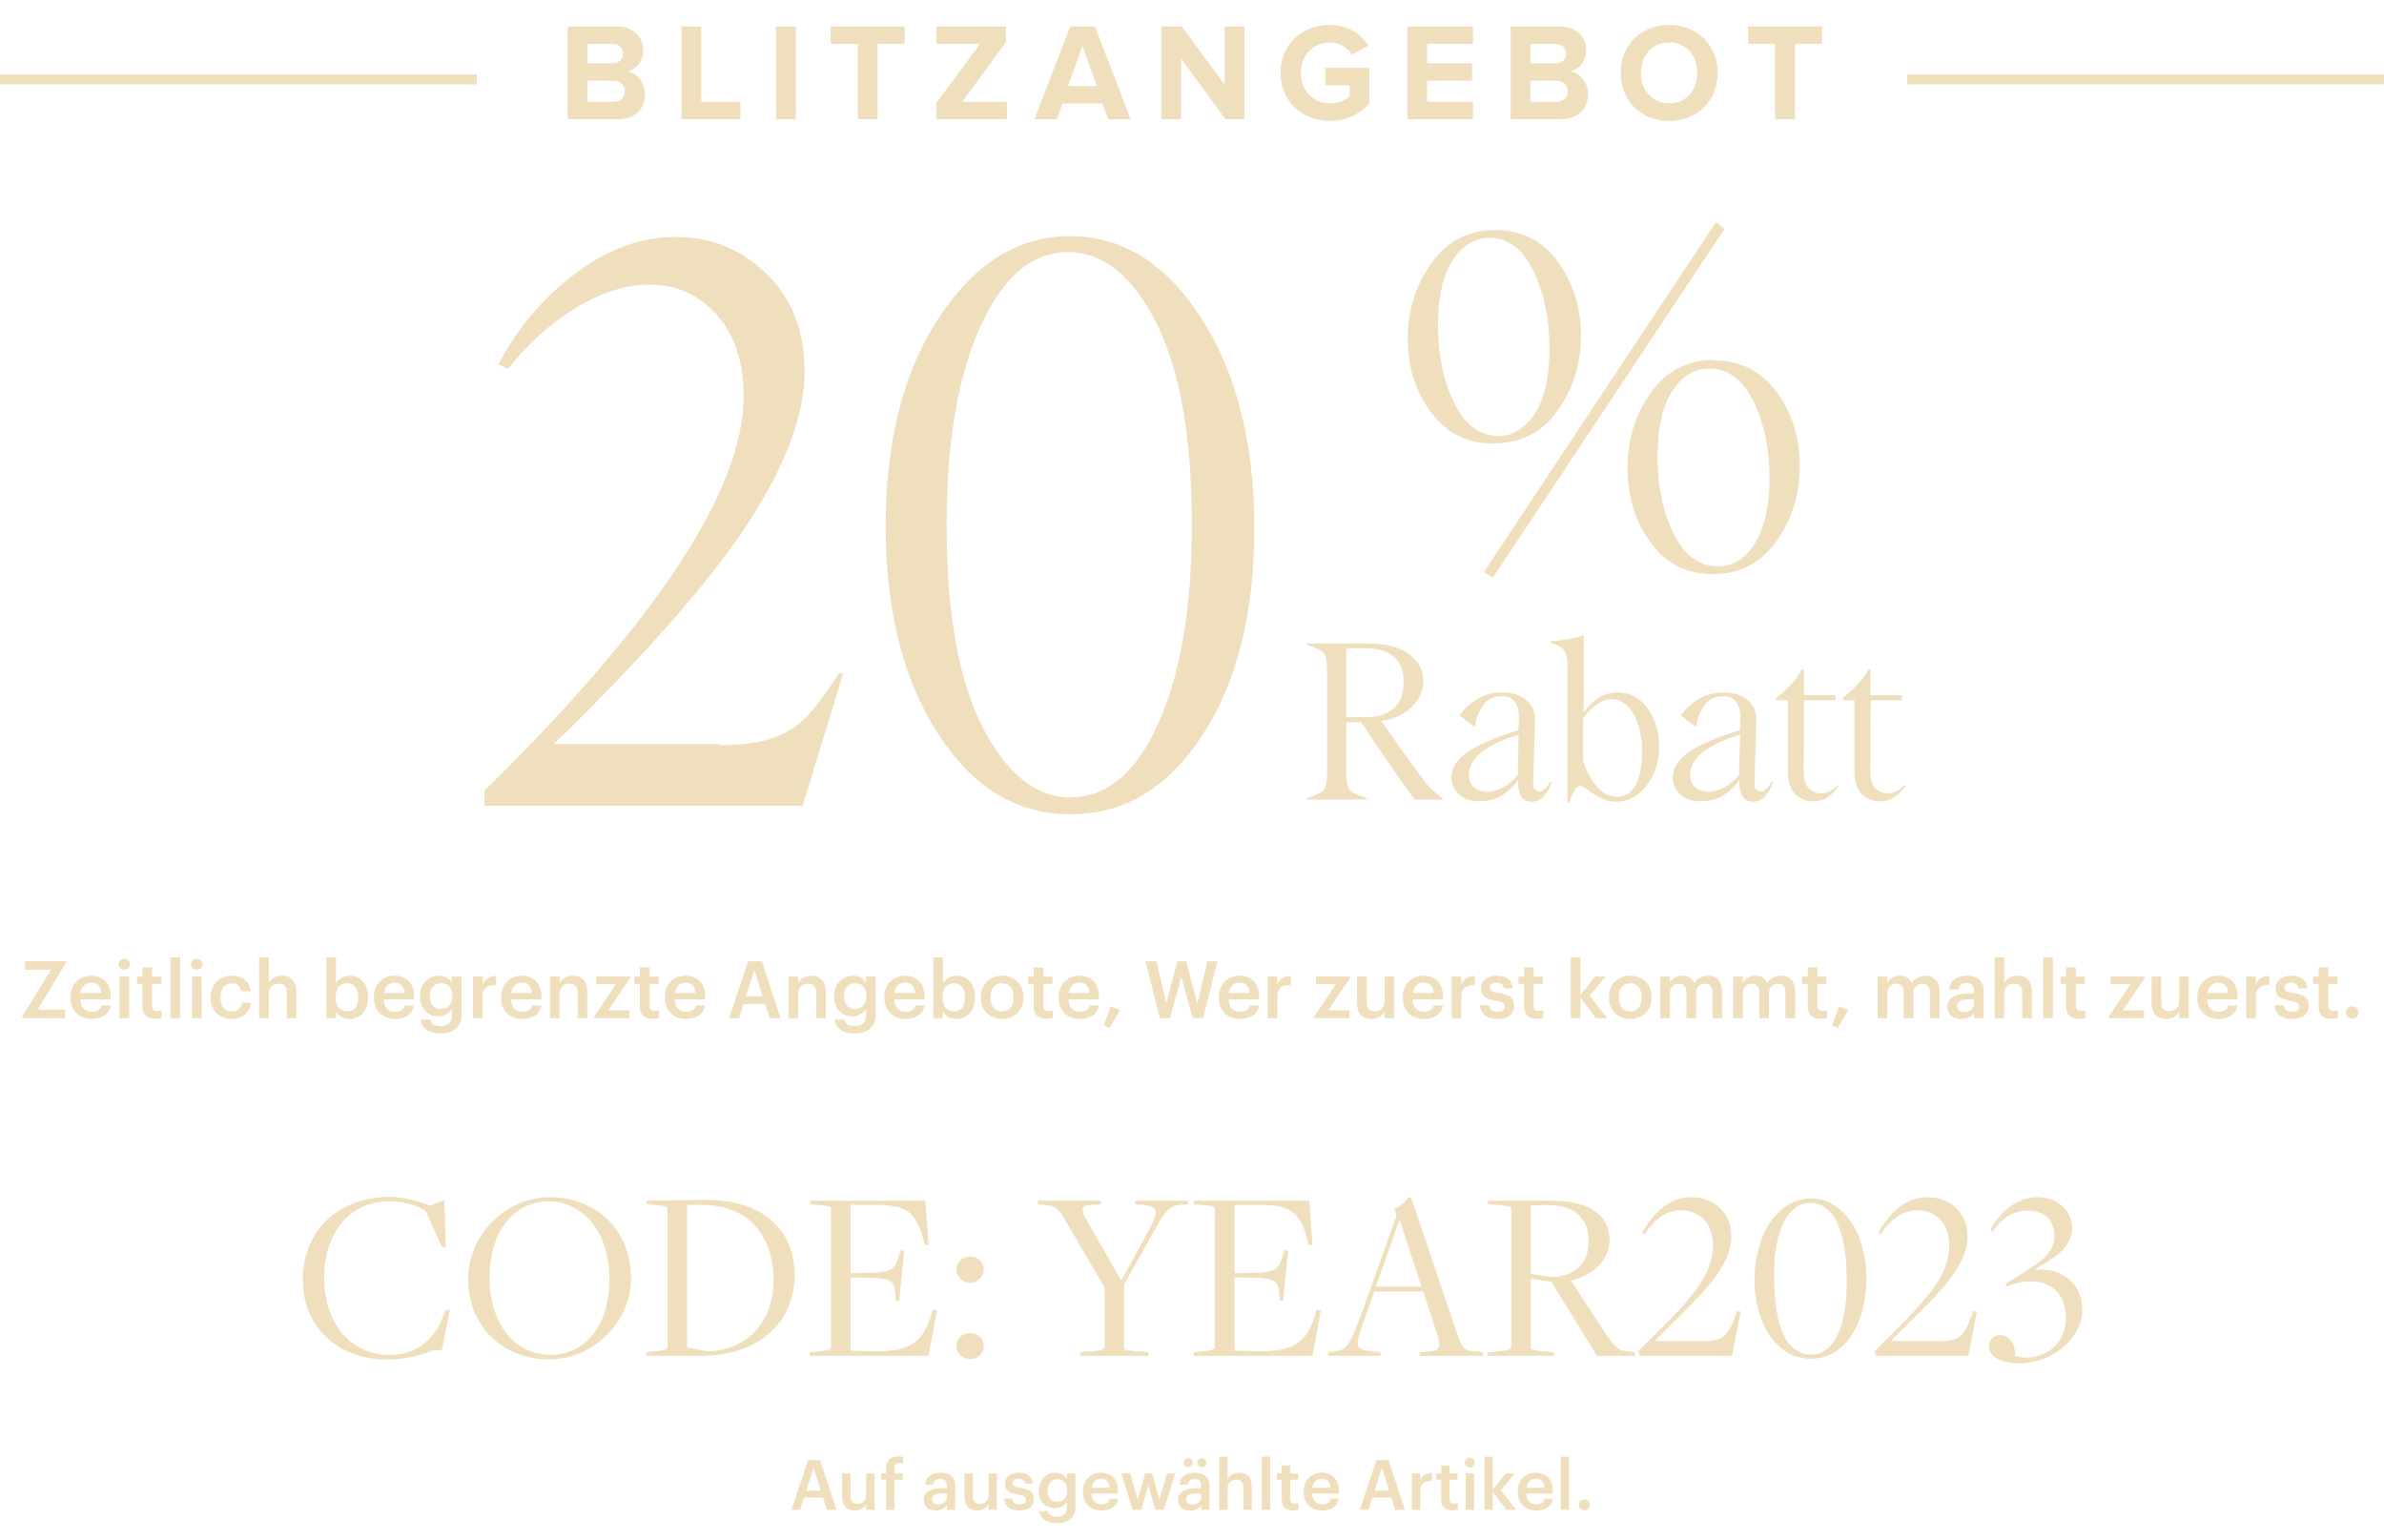<svg width="480" height="310" viewBox="0 0 480 310" fill="none" xmlns="http://www.w3.org/2000/svg">
<rect y="15" width="96" height="2" fill="#EFDFBD"/>
<path d="M114.3 24V5.324H124.128C125.024 5.324 125.808 5.455 126.48 5.716C127.152 5.977 127.712 6.332 128.16 6.78C128.608 7.209 128.944 7.713 129.168 8.292C129.392 8.871 129.504 9.468 129.504 10.084C129.504 10.663 129.42 11.195 129.252 11.68C129.084 12.165 128.85 12.595 128.552 12.968C128.253 13.323 127.908 13.621 127.516 13.864C127.142 14.107 126.732 14.275 126.284 14.368C126.788 14.443 127.254 14.62 127.684 14.9C128.132 15.161 128.514 15.497 128.832 15.908C129.149 16.3 129.401 16.757 129.588 17.28C129.774 17.803 129.868 18.353 129.868 18.932C129.868 19.641 129.746 20.304 129.504 20.92C129.28 21.536 128.944 22.077 128.496 22.544C128.048 22.992 127.478 23.347 126.788 23.608C126.116 23.869 125.332 24 124.436 24H114.3ZM123.26 12.744C123.932 12.744 124.464 12.567 124.856 12.212C125.248 11.857 125.444 11.381 125.444 10.784C125.444 10.205 125.248 9.739 124.856 9.384C124.464 9.011 123.932 8.824 123.26 8.824H118.276V12.744H123.26ZM123.428 20.5C124.174 20.5 124.753 20.313 125.164 19.94C125.593 19.567 125.808 19.044 125.808 18.372C125.808 17.775 125.602 17.271 125.192 16.86C124.8 16.449 124.212 16.244 123.428 16.244H118.276V20.5H123.428ZM137.178 24V5.324H141.182V20.5H149.078V24H137.178ZM156.236 24V5.324H160.212V24H156.236ZM172.712 24V8.824H167.252V5.324H182.148V8.824H176.716V24H172.712ZM188.505 24V20.78L197.325 8.824H188.505V5.324H202.533V8.516L193.713 20.5H202.729V24H188.505ZM223.135 24L221.959 20.836H213.951L212.775 24H208.267L215.463 5.324H220.447L227.643 24H223.135ZM217.955 9.3L215.043 17.336H220.867L217.955 9.3ZM246.728 24L237.824 11.82V24H233.848V5.324H237.936L246.588 17.056V5.324H250.564V24H246.728ZM267.798 24.336C266.417 24.336 265.12 24.112 263.906 23.664C262.712 23.197 261.657 22.544 260.742 21.704C259.846 20.864 259.137 19.856 258.614 18.68C258.092 17.485 257.83 16.151 257.83 14.676C257.83 13.201 258.092 11.867 258.614 10.672C259.137 9.477 259.846 8.46 260.742 7.62C261.657 6.78 262.712 6.136 263.906 5.688C265.12 5.24 266.417 5.016 267.798 5.016C268.769 5.016 269.646 5.128 270.43 5.352C271.233 5.576 271.942 5.884 272.558 6.276C273.193 6.649 273.753 7.088 274.238 7.592C274.724 8.096 275.144 8.628 275.498 9.188L272.222 10.98C271.793 10.327 271.186 9.757 270.402 9.272C269.637 8.787 268.769 8.544 267.798 8.544C266.94 8.544 266.146 8.703 265.418 9.02C264.709 9.319 264.093 9.748 263.57 10.308C263.048 10.849 262.637 11.493 262.338 12.24C262.058 12.987 261.918 13.799 261.918 14.676C261.918 15.553 262.058 16.375 262.338 17.14C262.637 17.887 263.048 18.531 263.57 19.072C264.093 19.613 264.709 20.043 265.418 20.36C266.146 20.659 266.94 20.808 267.798 20.808C268.638 20.808 269.413 20.659 270.122 20.36C270.832 20.061 271.373 19.735 271.746 19.38V17.14H266.818V13.668H275.722V20.836C274.77 21.9 273.632 22.749 272.306 23.384C271 24.019 269.497 24.336 267.798 24.336ZM283.359 24V5.324H296.575V8.824H287.335V12.744H296.379V16.244H287.335V20.5H296.575V24H283.359ZM304.163 24V5.324H313.991C314.887 5.324 315.671 5.455 316.343 5.716C317.015 5.977 317.575 6.332 318.023 6.78C318.471 7.209 318.807 7.713 319.031 8.292C319.255 8.871 319.367 9.468 319.367 10.084C319.367 10.663 319.283 11.195 319.115 11.68C318.947 12.165 318.713 12.595 318.415 12.968C318.116 13.323 317.771 13.621 317.379 13.864C317.005 14.107 316.595 14.275 316.147 14.368C316.651 14.443 317.117 14.62 317.547 14.9C317.995 15.161 318.377 15.497 318.695 15.908C319.012 16.3 319.264 16.757 319.451 17.28C319.637 17.803 319.731 18.353 319.731 18.932C319.731 19.641 319.609 20.304 319.367 20.92C319.143 21.536 318.807 22.077 318.359 22.544C317.911 22.992 317.341 23.347 316.651 23.608C315.979 23.869 315.195 24 314.299 24H304.163ZM313.123 12.744C313.795 12.744 314.327 12.567 314.719 12.212C315.111 11.857 315.307 11.381 315.307 10.784C315.307 10.205 315.111 9.739 314.719 9.384C314.327 9.011 313.795 8.824 313.123 8.824H308.139V12.744H313.123ZM313.291 20.5C314.037 20.5 314.616 20.313 315.027 19.94C315.456 19.567 315.671 19.044 315.671 18.372C315.671 17.775 315.465 17.271 315.055 16.86C314.663 16.449 314.075 16.244 313.291 16.244H308.139V20.5H313.291ZM336.085 24.336C334.667 24.336 333.36 24.103 332.165 23.636C330.971 23.151 329.935 22.479 329.057 21.62C328.199 20.761 327.527 19.744 327.041 18.568C326.556 17.373 326.313 16.076 326.313 14.676C326.313 13.276 326.556 11.988 327.041 10.812C327.527 9.617 328.199 8.591 329.057 7.732C329.935 6.873 330.971 6.211 332.165 5.744C333.36 5.259 334.667 5.016 336.085 5.016C337.485 5.016 338.783 5.259 339.977 5.744C341.172 6.211 342.199 6.873 343.057 7.732C343.935 8.591 344.616 9.617 345.101 10.812C345.587 11.988 345.829 13.276 345.829 14.676C345.829 16.076 345.587 17.373 345.101 18.568C344.616 19.744 343.935 20.761 343.057 21.62C342.199 22.479 341.172 23.151 339.977 23.636C338.783 24.103 337.485 24.336 336.085 24.336ZM336.085 20.808C336.944 20.808 337.719 20.649 338.409 20.332C339.119 20.015 339.716 19.585 340.201 19.044C340.687 18.503 341.06 17.859 341.321 17.112C341.601 16.365 341.741 15.553 341.741 14.676C341.741 13.799 341.601 12.987 341.321 12.24C341.06 11.493 340.687 10.849 340.201 10.308C339.716 9.748 339.119 9.319 338.409 9.02C337.719 8.703 336.944 8.544 336.085 8.544C335.208 8.544 334.415 8.703 333.705 9.02C333.015 9.319 332.427 9.748 331.941 10.308C331.456 10.849 331.073 11.493 330.793 12.24C330.532 12.987 330.401 13.799 330.401 14.676C330.401 15.553 330.532 16.365 330.793 17.112C331.073 17.859 331.456 18.503 331.941 19.044C332.427 19.585 333.015 20.015 333.705 20.332C334.415 20.649 335.208 20.808 336.085 20.808ZM357.411 24V8.824H351.951V5.324H366.847V8.824H361.415V24H357.411Z" fill="#EFDFBD"/>
<rect x="384" y="15" width="96" height="2" fill="#EFDFBD"/>
<path d="M144.969 149.812L144.734 150.047C149.214 150.047 152.807 149.578 155.516 148.641C158.224 147.703 160.49 146.297 162.312 144.422C164.031 142.651 166.245 139.682 168.953 135.516L169.734 135.672L161.609 162.234H97.547V159.188C132.339 125.021 149.734 98.537 149.734 79.734C149.734 72.912 147.938 67.469 144.344 63.406C140.75 59.344 136.219 57.312 130.75 57.312C126.062 57.312 121.167 58.849 116.062 61.922C110.958 64.995 106.375 69.109 102.312 74.266L100.359 73.406C104.057 66.219 109.161 60.151 115.672 55.203C122.234 50.203 129.031 47.703 136.062 47.703C143.146 47.703 149.24 50.177 154.344 55.125C159.448 60.073 162 66.635 162 74.812C162 83.458 158.25 93.562 150.75 105.125C143.146 116.844 130.073 131.74 111.531 149.812H144.969ZM215.594 163.953H215.516C204.682 163.953 195.776 158.51 188.797 147.625C181.818 136.74 178.328 122.859 178.328 105.984C178.328 88.745 181.922 74.708 189.109 63.875C196.297 52.99 205.073 47.547 215.438 47.547C225.958 47.547 234.76 53.042 241.844 64.031C248.979 75.073 252.547 89.213 252.547 106.453C252.547 123.432 249.083 137.26 242.156 147.938C235.229 158.615 226.375 163.953 215.594 163.953ZM215.672 160.594V160.516C222.911 160.516 228.771 155.542 233.25 145.594C237.729 135.594 239.969 122.312 239.969 105.75C239.969 88.042 237.573 74.448 232.781 64.969C227.99 55.49 222.078 50.75 215.047 50.75C207.807 50.75 201.922 55.75 197.391 65.75C192.859 75.75 190.594 89.057 190.594 105.672C190.594 123.432 193.016 137.026 197.859 146.453C202.703 155.88 208.641 160.594 215.672 160.594Z" fill="#EFDFBD"/>
<path d="M300.594 116.266L298.766 115.188L345.5 44.734L347.234 46.094L300.594 116.266ZM300.781 89.266L300.688 89.312C295.375 89.312 291.172 87.203 288.078 82.984C284.984 78.766 283.438 73.844 283.438 68.219C283.438 62.562 285.016 57.5 288.172 53.031C291.328 48.562 295.625 46.328 301.062 46.328C306.375 46.328 310.578 48.453 313.672 52.703C316.766 56.984 318.312 61.922 318.312 67.516C318.312 73.234 316.75 78.281 313.625 82.656C310.5 87.062 306.219 89.266 300.781 89.266ZM301.672 87.766L301.484 87.812C304.547 87.812 307.062 86.297 309.031 83.266C311 80.234 311.984 75.875 311.984 70.188C311.984 64.25 310.906 59.047 308.75 54.578C306.594 50.109 303.656 47.875 299.938 47.875C296.938 47.875 294.453 49.391 292.484 52.422C290.516 55.453 289.531 59.812 289.531 65.5C289.531 71.438 290.609 76.641 292.766 81.109C294.922 85.547 297.891 87.766 301.672 87.766ZM345.031 72.484L344.984 72.578C350.391 72.578 354.641 74.703 357.734 78.953C360.828 83.203 362.375 88.141 362.375 93.766C362.375 99.453 360.812 104.516 357.688 108.953C354.562 113.391 350.281 115.609 344.844 115.609C339.594 115.609 335.422 113.484 332.328 109.234C329.234 104.984 327.688 100 327.688 94.281C327.688 88.531 329.25 83.469 332.375 79.094C335.5 74.688 339.719 72.484 345.031 72.484ZM344.141 74.219C341.141 74.219 338.656 75.734 336.688 78.766C334.719 81.797 333.734 86.156 333.734 91.844C333.734 97.906 334.812 103.109 336.969 107.453C339.125 111.828 342.094 114.016 345.875 114.016C349.062 114.016 351.594 112.406 353.469 109.188C355.344 105.938 356.281 101.672 356.281 96.391C356.281 90.422 355.203 85.234 353.047 80.828C350.891 76.422 347.922 74.219 344.141 74.219Z" fill="#EFDFBD"/>
<path d="M286.971 157.477L286.928 157.455C287.844 158.644 289.033 159.74 290.494 160.742V161H284.822C281.342 156.216 277.747 151.01 274.037 145.381L271.051 145.424V155.371C271.051 157.276 271.28 158.501 271.738 159.045C272.182 159.575 273.335 160.133 275.197 160.721V160.979H263.102V160.721C264.978 160.133 266.131 159.575 266.561 159.045C266.99 158.515 267.205 157.29 267.205 155.371V135.176C267.205 133.257 266.99 132.032 266.561 131.502C266.131 130.972 264.978 130.413 263.102 129.826V129.568H275.369C278.979 129.568 281.75 130.277 283.684 131.695C285.617 133.113 286.584 134.911 286.584 137.088C286.584 139.107 285.789 140.869 284.199 142.373C282.624 143.863 280.597 144.794 278.119 145.166C281.313 149.792 284.264 153.896 286.971 157.477ZM271.051 130.535L271.029 144.393H275.412C277.489 144.393 279.208 143.82 280.568 142.674C281.929 141.528 282.609 139.745 282.609 137.324C282.609 135.004 281.943 133.292 280.611 132.189C279.265 131.087 277.467 130.535 275.219 130.535H271.051ZM308.455 161.43H308.477C307.388 161.43 306.629 161.007 306.199 160.162C305.77 159.331 305.59 158.322 305.662 157.133L305.619 157.047C304.917 158.164 303.9 159.16 302.568 160.033C301.251 160.907 299.704 161.344 297.928 161.344C296.195 161.344 294.812 160.893 293.781 159.99C292.75 159.088 292.234 157.949 292.234 156.574C292.234 154.655 293.33 152.936 295.521 151.418C297.713 149.9 301.122 148.439 305.748 147.035L305.834 144.35C305.863 143.204 305.605 142.223 305.061 141.406C304.531 140.59 303.621 140.182 302.332 140.182C300.728 140.182 299.482 140.798 298.594 142.029C297.706 143.247 297.169 144.665 296.982 146.283L296.811 146.326L293.889 144.049C294.705 142.817 295.851 141.743 297.326 140.826C298.816 139.895 300.535 139.43 302.482 139.43C304.473 139.43 306.085 139.945 307.316 140.977C308.534 142.008 309.114 143.326 309.057 144.93L308.691 157.885C308.663 158.357 308.792 158.723 309.078 158.98C309.365 159.238 309.665 159.367 309.98 159.367C310.74 159.367 311.441 158.694 312.086 157.348L312.408 157.52C312.05 158.608 311.535 159.532 310.861 160.291C310.188 161.05 309.386 161.43 308.455 161.43ZM299.367 159.41V159.432C301.444 159.432 303.514 158.336 305.576 156.145L305.791 147.873C302.11 149.09 299.51 150.372 297.992 151.719C296.488 153.051 295.736 154.462 295.736 155.951C295.736 157.011 296.066 157.849 296.725 158.465C297.398 159.095 298.279 159.41 299.367 159.41ZM325.729 139.43L325.643 139.408C328.163 139.408 330.197 140.49 331.744 142.652C333.291 144.829 334.064 147.372 334.064 150.279C334.064 153.33 333.227 155.951 331.551 158.143C329.875 160.334 327.82 161.43 325.385 161.43C324.268 161.43 323.215 161.172 322.227 160.656C321.267 160.155 320.429 159.625 319.713 159.066C319.011 158.522 318.488 158.25 318.145 158.25C317.385 158.25 316.676 159.353 316.018 161.559H315.588V133.479C315.588 132.347 315.337 131.466 314.836 130.836C314.349 130.206 313.447 129.733 312.129 129.418V129.139C314.607 128.952 316.848 128.544 318.854 127.914V143.404H318.896C320.816 140.755 323.093 139.43 325.729 139.43ZM325.6 160.441L325.578 160.463C327.254 160.463 328.514 159.632 329.359 157.971C330.204 156.309 330.627 154.161 330.627 151.525C330.627 148.374 330.054 145.796 328.908 143.791C327.762 141.786 326.266 140.783 324.418 140.783C322.57 140.783 320.68 142.058 318.746 144.607V153.244C319.405 155.221 320.314 156.911 321.475 158.314C322.663 159.732 324.038 160.441 325.6 160.441ZM353.014 161.43H353.035C351.947 161.43 351.188 161.007 350.758 160.162C350.328 159.331 350.149 158.322 350.221 157.133L350.178 157.047C349.476 158.164 348.459 159.16 347.127 160.033C345.809 160.907 344.262 161.344 342.486 161.344C340.753 161.344 339.371 160.893 338.34 159.99C337.309 159.088 336.793 157.949 336.793 156.574C336.793 154.655 337.889 152.936 340.08 151.418C342.271 149.9 345.68 148.439 350.307 147.035L350.393 144.35C350.421 143.204 350.163 142.223 349.619 141.406C349.089 140.59 348.18 140.182 346.891 140.182C345.286 140.182 344.04 140.798 343.152 142.029C342.264 143.247 341.727 144.665 341.541 146.283L341.369 146.326L338.447 144.049C339.264 142.817 340.41 141.743 341.885 140.826C343.374 139.895 345.093 139.43 347.041 139.43C349.032 139.43 350.643 139.945 351.875 140.977C353.092 142.008 353.673 143.326 353.615 144.93L353.25 157.885C353.221 158.357 353.35 158.723 353.637 158.98C353.923 159.238 354.224 159.367 354.539 159.367C355.298 159.367 356 158.694 356.645 157.348L356.967 157.52C356.609 158.608 356.093 159.532 355.42 160.291C354.747 161.05 353.945 161.43 353.014 161.43ZM343.926 159.41V159.432C346.003 159.432 348.072 158.336 350.135 156.145L350.35 147.873C346.669 149.09 344.069 150.372 342.551 151.719C341.047 153.051 340.295 154.462 340.295 155.951C340.295 157.011 340.624 157.849 341.283 158.465C341.956 159.095 342.837 159.41 343.926 159.41ZM365.26 161.344L365.281 161.365C363.72 161.365 362.445 160.871 361.457 159.883C360.469 158.895 359.975 157.462 359.975 155.586V140.977H357.654V140.504C360.304 138.398 362.001 136.486 362.746 134.768H363.197V139.967H369.621L369.492 140.977H363.24L363.154 155.199C363.154 156.818 363.484 157.978 364.143 158.68C364.801 159.382 365.646 159.732 366.678 159.732C367.895 159.732 369.005 159.174 370.008 158.057L370.18 158.271C368.805 160.32 367.165 161.344 365.26 161.344ZM378.666 161.344L378.688 161.365C377.126 161.365 375.852 160.871 374.863 159.883C373.875 158.895 373.381 157.462 373.381 155.586V140.977H371.061V140.504C373.71 138.398 375.408 136.486 376.152 134.768H376.604V139.967H383.027L382.898 140.977H376.646L376.561 155.199C376.561 156.818 376.89 157.978 377.549 158.68C378.208 159.382 379.053 159.732 380.084 159.732C381.301 159.732 382.411 159.174 383.414 158.057L383.586 158.271C382.211 160.32 380.571 161.344 378.666 161.344Z" fill="#EFDFBD"/>
<path d="M4.446 205H13.134V203.288H7.582L13.294 193.832V193.56H5.038V195.24H10.286L4.446 204.712V205ZM18.426 205.16C20.57 205.16 21.994 204.2 22.266 202.44H20.394C20.25 203.256 19.642 203.72 18.474 203.72C17.034 203.72 16.234 202.824 16.17 201.24H22.298V200.68C22.298 197.688 20.426 196.456 18.346 196.456C15.962 196.456 14.186 198.184 14.186 200.776V200.904C14.186 203.544 15.962 205.16 18.426 205.16ZM16.202 199.944C16.394 198.648 17.178 197.864 18.346 197.864C19.546 197.864 20.282 198.504 20.378 199.944H16.202ZM24.075 205H26.011V196.632H24.075V205ZM25.019 195.256C25.659 195.256 26.171 194.776 26.171 194.152C26.171 193.512 25.659 193.032 25.019 193.032C24.379 193.032 23.867 193.512 23.867 194.152C23.867 194.776 24.379 195.256 25.019 195.256ZM31.219 205.144C31.811 205.144 32.227 205.048 32.531 204.936V203.4C32.259 203.512 31.971 203.56 31.587 203.56C30.979 203.56 30.627 203.224 30.627 202.488V198.088H32.467V196.632H30.627V194.792H28.691V196.632H27.571V198.088H28.691V202.664C28.691 204.248 29.555 205.144 31.219 205.144ZM34.325 205H36.261V192.76H34.325V205ZM38.669 205H40.605V196.632H38.669V205ZM39.613 195.256C40.253 195.256 40.765 194.776 40.765 194.152C40.765 193.512 40.253 193.032 39.613 193.032C38.973 193.032 38.461 193.512 38.461 194.152C38.461 194.776 38.973 195.256 39.613 195.256ZM46.629 205.16C48.901 205.16 50.356 203.8 50.501 201.88H48.724C48.612 203.064 47.733 203.672 46.709 203.672C45.285 203.672 44.389 202.712 44.389 200.888V200.76C44.389 199.032 45.333 198.008 46.66 198.008C47.684 198.008 48.42 198.472 48.581 199.592H50.453C50.228 197.288 48.484 196.456 46.629 196.456C44.292 196.456 42.404 198.136 42.404 200.792V200.92C42.404 203.592 44.228 205.16 46.629 205.16ZM52.168 205H54.104V200.072C54.104 198.744 54.984 198.072 56.072 198.072C57.224 198.072 57.736 198.648 57.736 199.912V205H59.672V199.736C59.672 197.432 58.488 196.456 56.808 196.456C55.432 196.456 54.504 197.144 54.104 197.96V192.76H52.168V205ZM70.386 205.16C72.546 205.16 74.099 203.528 74.099 200.84V200.712C74.099 198.008 72.483 196.456 70.386 196.456C69.154 196.456 68.115 197.176 67.65 197.976V192.76H65.715V205H67.65V203.656C68.099 204.504 69.058 205.16 70.386 205.16ZM69.906 203.624C68.499 203.624 67.587 202.744 67.587 200.872V200.744C67.587 198.888 68.546 197.976 69.891 197.976C71.154 197.976 72.115 198.888 72.115 200.744V200.872C72.115 202.664 71.331 203.624 69.906 203.624ZM79.519 205.16C81.663 205.16 83.088 204.2 83.359 202.44H81.487C81.344 203.256 80.736 203.72 79.567 203.72C78.127 203.72 77.328 202.824 77.263 201.24H83.391V200.68C83.391 197.688 81.519 196.456 79.439 196.456C77.055 196.456 75.279 198.184 75.279 200.776V200.904C75.279 203.544 77.055 205.16 79.519 205.16ZM77.296 199.944C77.487 198.648 78.272 197.864 79.439 197.864C80.639 197.864 81.376 198.504 81.472 199.944H77.296ZM88.689 208.072C91.281 208.072 92.929 206.84 92.945 204.376V196.632H91.009V197.912C90.529 197.08 89.697 196.456 88.321 196.456C86.161 196.456 84.561 198.216 84.561 200.568V200.68C84.561 203.096 86.177 204.664 88.273 204.664C89.505 204.664 90.545 203.912 91.009 203.112V204.344C91.009 205.848 90.177 206.6 88.673 206.6C87.409 206.6 86.769 206.12 86.609 205.288H84.657C84.881 206.888 86.065 208.072 88.689 208.072ZM88.753 203.176C87.505 203.176 86.545 202.216 86.545 200.664V200.536C86.545 199.016 87.377 197.976 88.817 197.976C90.209 197.976 91.073 198.92 91.073 200.504V200.616C91.073 202.216 90.097 203.176 88.753 203.176ZM95.246 205H97.182V200.648C97.182 198.872 98.206 198.328 99.902 198.312V196.504C98.494 196.52 97.71 197.144 97.182 198.2V196.632H95.246V205ZM105.129 205.16C107.273 205.16 108.697 204.2 108.969 202.44H107.097C106.953 203.256 106.345 203.72 105.177 203.72C103.737 203.72 102.937 202.824 102.873 201.24H109.001V200.68C109.001 197.688 107.129 196.456 105.049 196.456C102.665 196.456 100.889 198.184 100.889 200.776V200.904C100.889 203.544 102.665 205.16 105.129 205.16ZM102.905 199.944C103.097 198.648 103.881 197.864 105.049 197.864C106.249 197.864 106.985 198.504 107.081 199.944H102.905ZM110.73 205H112.666V200.072C112.666 198.744 113.546 198.072 114.634 198.072C115.786 198.072 116.298 198.648 116.298 199.912V205H118.234V199.736C118.234 197.432 117.05 196.456 115.37 196.456C113.994 196.456 113.066 197.144 112.666 197.96V196.632H110.73V205ZM119.585 205H126.753V203.448H122.465L126.881 196.904V196.632H120.017V198.168H124.016L119.585 204.776V205ZM131.359 205.144C131.951 205.144 132.367 205.048 132.671 204.936V203.4C132.399 203.512 132.111 203.56 131.727 203.56C131.119 203.56 130.767 203.224 130.767 202.488V198.088H132.607V196.632H130.767V194.792H128.831V196.632H127.711V198.088H128.831V202.664C128.831 204.248 129.695 205.144 131.359 205.144ZM138.098 205.16C140.242 205.16 141.666 204.2 141.938 202.44H140.066C139.922 203.256 139.314 203.72 138.146 203.72C136.706 203.72 135.906 202.824 135.842 201.24H141.97V200.68C141.97 197.688 140.098 196.456 138.018 196.456C135.634 196.456 133.858 198.184 133.858 200.776V200.904C133.858 203.544 135.634 205.16 138.098 205.16ZM135.874 199.944C136.066 198.648 136.85 197.864 138.018 197.864C139.218 197.864 139.954 198.504 140.05 199.944H135.874ZM146.791 205H148.791L149.687 202.168H154.055L154.967 205H157.175L153.399 193.56H150.615L146.791 205ZM151.879 195.304L153.559 200.616H150.183L151.879 195.304ZM158.761 205H160.697V200.072C160.697 198.744 161.577 198.072 162.665 198.072C163.817 198.072 164.329 198.648 164.329 199.912V205H166.265V199.736C166.265 197.432 165.081 196.456 163.401 196.456C162.025 196.456 161.097 197.144 160.697 197.96V196.632H158.761V205ZM172.064 208.072C174.656 208.072 176.304 206.84 176.32 204.376V196.632H174.384V197.912C173.904 197.08 173.072 196.456 171.696 196.456C169.536 196.456 167.936 198.216 167.936 200.568V200.68C167.936 203.096 169.552 204.664 171.648 204.664C172.88 204.664 173.92 203.912 174.384 203.112V204.344C174.384 205.848 173.552 206.6 172.048 206.6C170.784 206.6 170.144 206.12 169.984 205.288H168.032C168.256 206.888 169.44 208.072 172.064 208.072ZM172.128 203.176C170.88 203.176 169.92 202.216 169.92 200.664V200.536C169.92 199.016 170.752 197.976 172.192 197.976C173.584 197.976 174.448 198.92 174.448 200.504V200.616C174.448 202.216 173.472 203.176 172.128 203.176ZM182.301 205.16C184.445 205.16 185.869 204.2 186.141 202.44H184.269C184.125 203.256 183.517 203.72 182.349 203.72C180.909 203.72 180.109 202.824 180.045 201.24H186.173V200.68C186.173 197.688 184.301 196.456 182.221 196.456C179.837 196.456 178.061 198.184 178.061 200.776V200.904C178.061 203.544 179.837 205.16 182.301 205.16ZM180.077 199.944C180.269 198.648 181.053 197.864 182.221 197.864C183.421 197.864 184.157 198.504 184.253 199.944H180.077ZM192.574 205.16C194.734 205.16 196.286 203.528 196.286 200.84V200.712C196.286 198.008 194.67 196.456 192.574 196.456C191.342 196.456 190.302 197.176 189.838 197.976V192.76H187.902V205H189.838V203.656C190.286 204.504 191.246 205.16 192.574 205.16ZM192.094 203.624C190.686 203.624 189.774 202.744 189.774 200.872V200.744C189.774 198.888 190.734 197.976 192.078 197.976C193.342 197.976 194.302 198.888 194.302 200.744V200.872C194.302 202.664 193.518 203.624 192.094 203.624ZM201.771 203.656C200.299 203.656 199.451 202.584 199.451 200.872V200.744C199.451 199.016 200.331 197.976 201.771 197.976C203.211 197.976 204.075 199.032 204.075 200.76V200.872C204.075 202.584 203.211 203.656 201.771 203.656ZM201.755 205.16C204.219 205.16 206.059 203.464 206.059 200.856V200.728C206.059 198.168 204.219 196.456 201.771 196.456C199.307 196.456 197.467 198.184 197.467 200.776V200.904C197.467 203.448 199.291 205.16 201.755 205.16ZM210.656 205.144C211.248 205.144 211.664 205.048 211.968 204.936V203.4C211.696 203.512 211.408 203.56 211.024 203.56C210.416 203.56 210.064 203.224 210.064 202.488V198.088H211.904V196.632H210.064V194.792H208.128V196.632H207.008V198.088H208.128V202.664C208.128 204.248 208.992 205.144 210.656 205.144ZM217.395 205.16C219.539 205.16 220.963 204.2 221.235 202.44H219.363C219.219 203.256 218.611 203.72 217.443 203.72C216.003 203.72 215.203 202.824 215.139 201.24H221.267V200.68C221.267 197.688 219.395 196.456 217.315 196.456C214.931 196.456 213.155 198.184 213.155 200.776V200.904C213.155 203.544 214.931 205.16 217.395 205.16ZM215.171 199.944C215.363 198.648 216.147 197.864 217.315 197.864C218.515 197.864 219.251 198.504 219.347 199.944H215.171ZM223.414 206.968L225.51 203.384L223.67 202.648L222.214 206.44L223.414 206.968ZM233.514 205H235.546L237.866 196.664L240.122 205H242.25L245.114 193.56H243.13L241.082 202.008L238.81 193.56H237.05L234.826 201.96L232.842 193.56H230.666L233.514 205ZM249.645 205.16C251.789 205.16 253.213 204.2 253.485 202.44H251.613C251.469 203.256 250.861 203.72 249.693 203.72C248.253 203.72 247.453 202.824 247.389 201.24H253.517V200.68C253.517 197.688 251.645 196.456 249.565 196.456C247.181 196.456 245.405 198.184 245.405 200.776V200.904C245.405 203.544 247.181 205.16 249.645 205.16ZM247.421 199.944C247.613 198.648 248.397 197.864 249.565 197.864C250.765 197.864 251.501 198.504 251.597 199.944H247.421ZM255.246 205H257.182V200.648C257.182 198.872 258.206 198.328 259.902 198.312V196.504C258.494 196.52 257.71 197.144 257.182 198.2V196.632H255.246V205ZM264.538 205H271.706V203.448H267.418L271.834 196.904V196.632H264.97V198.168H268.97L264.538 204.776V205ZM276.108 205.16C277.468 205.16 278.348 204.504 278.764 203.688V205H280.7V196.632H278.764V201.608C278.764 202.936 277.852 203.608 276.812 203.608C275.692 203.608 275.164 203.032 275.164 201.768V196.632H273.228V201.992C273.228 204.216 274.46 205.16 276.108 205.16ZM286.676 205.16C288.82 205.16 290.244 204.2 290.516 202.44H288.644C288.5 203.256 287.892 203.72 286.724 203.72C285.284 203.72 284.484 202.824 284.42 201.24H290.548V200.68C290.548 197.688 288.676 196.456 286.596 196.456C284.212 196.456 282.436 198.184 282.436 200.776V200.904C282.436 203.544 284.212 205.16 286.676 205.16ZM284.452 199.944C284.644 198.648 285.428 197.864 286.596 197.864C287.796 197.864 288.532 198.504 288.628 199.944H284.452ZM292.277 205H294.213V200.648C294.213 198.872 295.237 198.328 296.933 198.312V196.504C295.525 196.52 294.741 197.144 294.213 198.2V196.632H292.277V205ZM301.5 205.16C303.644 205.16 304.844 204.184 304.844 202.488C304.844 200.712 303.676 200.232 301.708 199.928C300.38 199.704 299.98 199.464 299.98 198.856C299.98 198.264 300.476 197.864 301.308 197.864C302.204 197.864 302.636 198.216 302.796 198.984H304.588C304.38 197.096 303.02 196.456 301.308 196.456C299.74 196.456 298.172 197.288 298.172 198.968C298.172 200.536 298.988 201.16 301.196 201.512C302.428 201.72 302.988 201.976 302.988 202.664C302.988 203.368 302.524 203.736 301.484 203.736C300.348 203.736 299.916 203.24 299.82 202.392H297.996C298.076 204.168 299.34 205.16 301.5 205.16ZM309.391 205.144C309.983 205.144 310.399 205.048 310.703 204.936V203.4C310.431 203.512 310.143 203.56 309.759 203.56C309.151 203.56 308.799 203.224 308.799 202.488V198.088H310.639V196.632H308.799V194.792H306.863V196.632H305.743V198.088H306.863V202.664C306.863 204.248 307.727 205.144 309.391 205.144ZM316.261 205H318.197V200.888L321.333 205H323.573L320.053 200.472L323.301 196.632H321.189L318.197 200.312V192.76H316.261V205ZM328.24 203.656C326.768 203.656 325.92 202.584 325.92 200.872V200.744C325.92 199.016 326.8 197.976 328.24 197.976C329.68 197.976 330.544 199.032 330.544 200.76V200.872C330.544 202.584 329.68 203.656 328.24 203.656ZM328.224 205.16C330.688 205.16 332.528 203.464 332.528 200.856V200.728C332.528 198.168 330.688 196.456 328.24 196.456C325.776 196.456 323.936 198.184 323.936 200.776V200.904C323.936 203.448 325.76 205.16 328.224 205.16ZM334.277 205H336.213V199.992C336.213 198.712 337.093 198.072 338.053 198.072C338.997 198.072 339.541 198.6 339.541 199.832V205H341.477V199.992C341.477 198.712 342.357 198.072 343.317 198.072C344.277 198.072 344.805 198.6 344.805 199.832V205H346.741V199.704C346.741 197.4 345.493 196.456 343.957 196.456C342.917 196.456 341.765 196.92 341.125 197.96C340.709 196.92 339.845 196.456 338.757 196.456C337.525 196.456 336.613 197.128 336.213 197.912V196.632H334.277V205ZM348.965 205H350.901V199.992C350.901 198.712 351.781 198.072 352.741 198.072C353.685 198.072 354.229 198.6 354.229 199.832V205H356.165V199.992C356.165 198.712 357.045 198.072 358.005 198.072C358.965 198.072 359.493 198.6 359.493 199.832V205H361.429V199.704C361.429 197.4 360.181 196.456 358.645 196.456C357.605 196.456 356.453 196.92 355.812 197.96C355.397 196.92 354.533 196.456 353.445 196.456C352.213 196.456 351.301 197.128 350.901 197.912V196.632H348.965V205ZM366.5 205.144C367.092 205.144 367.508 205.048 367.812 204.936V203.4C367.54 203.512 367.252 203.56 366.868 203.56C366.26 203.56 365.908 203.224 365.908 202.488V198.088H367.748V196.632H365.908V194.792H363.972V196.632H362.852V198.088H363.972V202.664C363.972 204.248 364.836 205.144 366.5 205.144ZM370.054 206.968L372.15 203.384L370.31 202.648L368.854 206.44L370.054 206.968ZM378.043 205H379.979V199.992C379.979 198.712 380.859 198.072 381.819 198.072C382.763 198.072 383.307 198.6 383.307 199.832V205H385.243V199.992C385.243 198.712 386.123 198.072 387.083 198.072C388.043 198.072 388.571 198.6 388.571 199.832V205H390.507V199.704C390.507 197.4 389.259 196.456 387.723 196.456C386.683 196.456 385.531 196.92 384.891 197.96C384.475 196.92 383.611 196.456 382.523 196.456C381.291 196.456 380.379 197.128 379.979 197.912V196.632H378.043V205ZM394.922 205.16C396.202 205.16 396.938 204.696 397.482 203.976V205H399.386V199.512C399.386 197.224 397.914 196.456 396.042 196.456C394.17 196.456 392.618 197.272 392.458 199.224H394.33C394.426 198.392 394.922 197.912 395.93 197.912C397.066 197.912 397.45 198.472 397.45 199.592V200.024H396.41C394.01 200.024 392.122 200.728 392.122 202.68C392.122 204.424 393.386 205.16 394.922 205.16ZM395.386 203.768C394.426 203.768 394.042 203.304 394.042 202.6C394.042 201.576 394.986 201.24 396.458 201.24H397.45V202.072C397.45 203.144 396.57 203.768 395.386 203.768ZM401.605 205H403.541V200.072C403.541 198.744 404.421 198.072 405.509 198.072C406.661 198.072 407.173 198.648 407.173 199.912V205H409.109V199.736C409.109 197.432 407.925 196.456 406.245 196.456C404.869 196.456 403.941 197.144 403.541 197.96V192.76H401.605V205ZM411.388 205H413.324V192.76H411.388V205ZM418.531 205.144C419.123 205.144 419.539 205.048 419.843 204.936V203.4C419.571 203.512 419.283 203.56 418.899 203.56C418.291 203.56 417.939 203.224 417.939 202.488V198.088H419.779V196.632H417.939V194.792H416.003V196.632H414.883V198.088H416.003V202.664C416.003 204.248 416.867 205.144 418.531 205.144ZM424.522 205H431.69V203.448H427.402L431.818 196.904V196.632H424.954V198.168H428.954L424.522 204.776V205ZM436.093 205.16C437.453 205.16 438.333 204.504 438.749 203.688V205H440.685V196.632H438.749V201.608C438.749 202.936 437.837 203.608 436.797 203.608C435.677 203.608 435.149 203.032 435.149 201.768V196.632H433.213V201.992C433.213 204.216 434.445 205.16 436.093 205.16ZM446.66 205.16C448.804 205.16 450.228 204.2 450.5 202.44H448.628C448.484 203.256 447.876 203.72 446.708 203.72C445.268 203.72 444.468 202.824 444.404 201.24H450.532V200.68C450.532 197.688 448.66 196.456 446.58 196.456C444.196 196.456 442.42 198.184 442.42 200.776V200.904C442.42 203.544 444.196 205.16 446.66 205.16ZM444.436 199.944C444.628 198.648 445.412 197.864 446.58 197.864C447.78 197.864 448.516 198.504 448.612 199.944H444.436ZM452.261 205H454.197V200.648C454.197 198.872 455.221 198.328 456.917 198.312V196.504C455.509 196.52 454.725 197.144 454.197 198.2V196.632H452.261V205ZM461.485 205.16C463.629 205.16 464.829 204.184 464.829 202.488C464.829 200.712 463.661 200.232 461.693 199.928C460.365 199.704 459.965 199.464 459.965 198.856C459.965 198.264 460.461 197.864 461.293 197.864C462.189 197.864 462.621 198.216 462.781 198.984H464.573C464.365 197.096 463.005 196.456 461.293 196.456C459.725 196.456 458.157 197.288 458.157 198.968C458.157 200.536 458.973 201.16 461.181 201.512C462.413 201.72 462.973 201.976 462.973 202.664C462.973 203.368 462.509 203.736 461.469 203.736C460.333 203.736 459.901 203.24 459.805 202.392H457.981C458.061 204.168 459.325 205.16 461.485 205.16ZM469.375 205.144C469.967 205.144 470.383 205.048 470.687 204.936V203.4C470.415 203.512 470.127 203.56 469.743 203.56C469.135 203.56 468.783 203.224 468.783 202.488V198.088H470.623V196.632H468.783V194.792H466.847V196.632H465.727V198.088H466.847V202.664C466.847 204.248 467.711 205.144 469.375 205.144ZM473.585 205.112C474.305 205.112 474.865 204.568 474.865 203.864C474.865 203.16 474.305 202.6 473.585 202.6C472.881 202.6 472.321 203.16 472.321 203.864C472.321 204.568 472.881 205.112 473.585 205.112Z" fill="#EFDFBD"/>
<path d="M78.112 273.75C81.462 273.75 85.261 272.75 87.162 271.9L88.962 271.85L90.612 263.7H89.761L88.311 267.2C85.912 270.7 83.311 272.8 78.362 272.8C70.561 272.8 65.261 266.45 65.261 257.15C65.261 248.6 70.162 241.9 78.261 241.9C81.712 241.9 84.311 242.8 85.712 243.85L88.962 251.1H89.761L89.462 241.65L86.511 242.8C84.712 241.95 81.712 241 78.412 241C68.162 241 60.962 247.85 60.962 257.65C60.962 267.45 68.212 273.75 78.112 273.75ZM110.562 273.7C119.612 273.7 127.062 266.05 127.062 257.35C127.062 247.7 120.012 241.05 110.712 241.05C101.712 241.05 94.262 248.8 94.262 257.5C94.262 267.1 101.212 273.7 110.562 273.7ZM110.762 272.8C103.812 272.8 98.562 266.65 98.562 257.35C98.562 247.8 103.512 241.9 110.512 241.9C117.412 241.9 122.712 248.15 122.712 257.5C122.712 267 117.812 272.8 110.762 272.8ZM130.097 273H141.047C153.297 273 159.997 265.85 159.997 256.7C159.997 247.75 153.597 241.5 142.047 241.6L130.147 241.75L130.297 242.5L132.047 242.65C134.147 242.85 134.397 242.95 134.397 243.3V271.3C134.397 271.65 133.847 271.9 132.397 272.05L130.247 272.25L130.097 273ZM142.247 272.1L138.347 271.3V242.6H141.247C151.147 242.6 155.747 249.3 155.747 257.85C155.747 265.35 151.197 271.9 142.247 272.1ZM162.958 273H186.958L188.658 263.8L187.808 263.75L187.208 265.7C185.708 269.4 184.158 272.05 176.708 272.1L171.258 271.95V257.2L174.458 257.25C179.308 257.4 180.058 257.7 180.258 260.45L180.358 261.85L181.058 261.9L182.058 251.8L181.358 251.75L180.858 253.2C180.108 255.75 179.208 256.2 174.708 256.3L171.258 256.35V242.6H176.308C182.958 242.6 184.208 244.45 185.658 248.6L186.158 250.65H186.958L186.308 241.75H163.008L163.158 242.5L165.008 242.65C167.058 242.85 167.308 242.95 167.308 243.3V271.3C167.308 271.65 166.708 271.9 165.258 272.05L163.108 272.25L162.958 273ZM195.365 258.3C196.965 258.3 198.065 256.95 198.065 255.55C198.065 254.2 196.965 253 195.365 253C193.765 253 192.565 254.2 192.565 255.55C192.565 256.95 193.765 258.3 195.365 258.3ZM195.365 273.65C196.965 273.65 198.065 272.4 198.065 270.95C198.065 269.6 196.965 268.4 195.365 268.4C193.765 268.4 192.565 269.6 192.565 270.95C192.565 272.4 193.765 273.65 195.365 273.65ZM217.415 273H231.315L231.165 272.25L228.715 272.1C226.615 271.9 226.315 271.8 226.315 271.45V258.6L232.465 247.7C234.815 243.35 235.615 242.85 237.715 242.6L239.115 242.5L239.265 241.75H228.515L228.665 242.5L230.265 242.6C233.265 243 233.365 243.9 231.215 247.9L225.815 257.7H225.665L218.915 245.9C217.515 243.5 217.565 242.7 219.665 242.6L221.565 242.5L221.715 241.75H208.915L209.065 242.5L210.765 242.65C212.565 242.8 213.265 243.55 214.415 245.6L222.415 259.25V271.3C222.415 271.65 221.865 271.9 220.415 272.05L217.565 272.25L217.415 273ZM240.253 273H264.253L265.953 263.8L265.103 263.75L264.503 265.7C263.003 269.4 261.453 272.05 254.003 272.1L248.553 271.95V257.2L251.753 257.25C256.603 257.4 257.353 257.7 257.553 260.45L257.653 261.85L258.353 261.9L259.353 251.8L258.653 251.75L258.153 253.2C257.403 255.75 256.503 256.2 252.003 256.3L248.553 256.35V242.6H253.603C260.253 242.6 261.503 244.45 262.953 248.6L263.453 250.65H264.253L263.603 241.75H240.303L240.453 242.5L242.303 242.65C244.353 242.85 244.603 242.95 244.603 243.3V271.3C244.603 271.65 244.003 271.9 242.553 272.05L240.403 272.25L240.253 273ZM276.71 260.05H286.56L289.46 268.9C290.21 271.2 289.66 272 287.96 272.1L285.91 272.25L285.76 273H298.66L298.51 272.25L296.61 272.1C294.76 271.95 294.36 271.35 293.36 268.45L284.11 241.1H283.56C283.16 241.9 281.66 243.1 280.76 243.4L281.16 244.85L274.51 263.45C271.66 271.2 271.26 271.75 268.71 272.1L267.46 272.25L267.31 273H278.01L277.86 272.25L276.26 272.1C272.81 271.75 272.81 271.1 274.36 266.65L276.71 260.05ZM286.21 259.05H277.01C277.06 259.05 281.71 245.8 281.71 245.8H281.86L286.21 259.05ZM299.471 273H312.971L312.821 272.25L310.521 272.1C309.471 271.95 308.221 271.8 308.221 271.45V257.35C309.121 257.7 311.421 257.95 312.321 258.05L320.621 271.5L321.471 273H329.271L329.071 272.25L327.921 272.1C326.021 272 325.271 271.4 323.521 268.9L316.321 257.85C320.821 256.75 324.071 253.7 324.071 249.65C324.071 244.7 320.071 241.75 312.371 241.75H299.521L299.671 242.5L301.921 242.65C304.021 242.85 304.271 242.95 304.271 243.3V271.3C304.271 271.65 303.171 271.95 302.271 272.05L299.621 272.25L299.471 273ZM312.771 257.1C311.621 257.1 309.321 256.8 308.221 256.4V242.75C308.221 242.75 310.871 242.65 310.971 242.65C316.871 242.4 319.871 245.25 319.871 249.85C319.871 254.35 317.071 256.95 312.771 257.1ZM330.136 273H348.736L350.486 264.05L349.736 264L349.336 265.15C347.986 268.7 346.986 270 343.586 270H333.586C333.586 270 333.286 269.9 333.236 269.9C342.386 260.8 348.586 255.45 348.586 248.8C348.586 244.15 345.036 241.05 340.536 241.05C336.186 241.05 333.036 244.05 330.636 248.15L331.036 248.65C333.186 245.4 335.386 243.7 338.586 243.7C341.836 243.7 344.886 245.95 344.886 250.7C344.886 257.35 339.936 262.1 329.936 272L330.136 273ZM364.444 273.6C371.394 273.6 375.794 266.7 375.794 257.35C375.794 248.25 370.994 241.3 364.644 241.3C357.994 241.3 353.244 248.6 353.244 257.65C353.244 266.8 357.994 273.6 364.444 273.6ZM364.694 272.75C359.994 272.75 357.194 267.9 357.194 256.7C357.194 247.25 360.244 242.2 364.394 242.2C368.994 242.2 371.844 247.25 371.844 258.05C371.844 267.75 368.894 272.75 364.694 272.75ZM377.694 273H396.294L398.044 264.05L397.294 264L396.894 265.15C395.544 268.7 394.544 270 391.144 270H381.144C381.144 270 380.844 269.9 380.794 269.9C389.944 260.8 396.144 255.45 396.144 248.8C396.144 244.15 392.594 241.05 388.094 241.05C383.744 241.05 380.594 244.05 378.194 248.15L378.594 248.65C380.744 245.4 382.944 243.7 386.144 243.7C389.394 243.7 392.444 245.95 392.444 250.7C392.444 257.35 387.494 262.1 377.494 272L377.694 273ZM406.403 274.5C413.303 274.5 419.253 269.45 419.253 263.7C419.253 258.6 415.353 255.15 409.653 255.7V255.6C413.503 253.35 417.203 251.25 417.203 247.25C417.203 243.7 414.103 241.05 410.253 241.05C406.353 241.05 402.903 243.7 400.753 247.6L401.203 248.1C402.903 245.2 405.503 243.75 408.303 243.75C411.653 243.75 413.653 245.8 413.653 248.85C413.703 252.9 409.753 254.7 403.803 258.5L404.053 259.05C405.303 258.5 407.103 258 408.753 258C413.203 258 415.953 260.75 415.953 265.4C415.953 270.3 412.303 273.35 407.853 273.35C407.053 273.35 405.853 273.05 405.703 273C405.903 270.7 404.553 268.8 402.703 268.8C401.453 268.8 400.453 269.8 400.453 271.1C400.453 273.1 402.753 274.5 406.403 274.5Z" fill="#EFDFBD"/>
<path d="M159.352 304H161.102L161.886 301.522H165.708L166.506 304H168.438L165.134 293.99H162.698L159.352 304ZM163.804 295.516L165.274 300.164H162.32L163.804 295.516ZM172.07 304.14C173.26 304.14 174.03 303.566 174.394 302.852V304H176.088V296.678H174.394V301.032C174.394 302.194 173.596 302.782 172.686 302.782C171.706 302.782 171.244 302.278 171.244 301.172V296.678H169.55V301.368C169.55 303.314 170.628 304.14 172.07 304.14ZM178.391 304H180.085V297.952H181.751V296.678H180.085V295.628C180.085 294.998 180.365 294.55 181.051 294.55C181.359 294.55 181.625 294.606 181.821 294.676V293.36C181.513 293.262 181.261 293.22 180.855 293.22C179.287 293.22 178.391 294.088 178.391 295.698V296.678H177.397V297.952H178.391V304ZM188.423 304.14C189.543 304.14 190.187 303.734 190.663 303.104V304H192.329V299.198C192.329 297.196 191.041 296.524 189.403 296.524C187.765 296.524 186.407 297.238 186.267 298.946H187.905C187.989 298.218 188.423 297.798 189.305 297.798C190.299 297.798 190.635 298.288 190.635 299.268V299.646H189.725C187.625 299.646 185.973 300.262 185.973 301.97C185.973 303.496 187.079 304.14 188.423 304.14ZM188.829 302.922C187.989 302.922 187.653 302.516 187.653 301.9C187.653 301.004 188.479 300.71 189.767 300.71H190.635V301.438C190.635 302.376 189.865 302.922 188.829 302.922ZM196.721 304.14C197.911 304.14 198.681 303.566 199.045 302.852V304H200.739V296.678H199.045V301.032C199.045 302.194 198.247 302.782 197.337 302.782C196.357 302.782 195.895 302.278 195.895 301.172V296.678H194.201V301.368C194.201 303.314 195.279 304.14 196.721 304.14ZM205.253 304.14C207.129 304.14 208.179 303.286 208.179 301.802C208.179 300.248 207.157 299.828 205.435 299.562C204.273 299.366 203.923 299.156 203.923 298.624C203.923 298.106 204.357 297.756 205.085 297.756C205.869 297.756 206.247 298.064 206.387 298.736H207.955C207.773 297.084 206.583 296.524 205.085 296.524C203.713 296.524 202.341 297.252 202.341 298.722C202.341 300.094 203.055 300.64 204.987 300.948C206.065 301.13 206.555 301.354 206.555 301.956C206.555 302.572 206.149 302.894 205.239 302.894C204.245 302.894 203.867 302.46 203.783 301.718H202.187C202.257 303.272 203.363 304.14 205.253 304.14ZM212.787 306.688C215.055 306.688 216.497 305.61 216.511 303.454V296.678H214.817V297.798C214.397 297.07 213.669 296.524 212.465 296.524C210.575 296.524 209.175 298.064 209.175 300.122V300.22C209.175 302.334 210.589 303.706 212.423 303.706C213.501 303.706 214.411 303.048 214.817 302.348V303.426C214.817 304.742 214.089 305.4 212.773 305.4C211.667 305.4 211.107 304.98 210.967 304.252H209.259C209.455 305.652 210.491 306.688 212.787 306.688ZM212.843 302.404C211.751 302.404 210.911 301.564 210.911 300.206V300.094C210.911 298.764 211.639 297.854 212.899 297.854C214.117 297.854 214.873 298.68 214.873 300.066V300.164C214.873 301.564 214.019 302.404 212.843 302.404ZM221.745 304.14C223.621 304.14 224.867 303.3 225.105 301.76H223.467C223.341 302.474 222.809 302.88 221.787 302.88C220.527 302.88 219.827 302.096 219.771 300.71H225.133V300.22C225.133 297.602 223.495 296.524 221.675 296.524C219.589 296.524 218.035 298.036 218.035 300.304V300.416C218.035 302.726 219.589 304.14 221.745 304.14ZM219.799 299.576C219.967 298.442 220.653 297.756 221.675 297.756C222.725 297.756 223.369 298.316 223.453 299.576H219.799ZM228.021 304H229.757L231.241 299.072L232.599 304H234.321L236.617 296.678H234.965L233.439 301.97L232.011 296.678H230.597L229.043 301.97L227.587 296.678H225.781L228.021 304ZM239.624 304.14C240.744 304.14 241.388 303.734 241.864 303.104V304H243.53V299.198C243.53 297.196 242.242 296.524 240.604 296.524C238.966 296.524 237.608 297.238 237.468 298.946H239.106C239.19 298.218 239.624 297.798 240.506 297.798C241.5 297.798 241.836 298.288 241.836 299.268V299.646H240.926C238.826 299.646 237.174 300.262 237.174 301.97C237.174 303.496 238.28 304.14 239.624 304.14ZM240.03 302.922C239.19 302.922 238.854 302.516 238.854 301.9C238.854 301.004 239.68 300.71 240.968 300.71H241.836V301.438C241.836 302.376 241.066 302.922 240.03 302.922ZM239.218 295.418C239.722 295.418 240.142 295.012 240.142 294.508C240.142 294.018 239.722 293.598 239.218 293.598C238.714 293.598 238.294 294.018 238.294 294.508C238.294 295.012 238.714 295.418 239.218 295.418ZM241.99 295.418C242.494 295.418 242.914 295.012 242.914 294.508C242.914 294.018 242.494 293.598 241.99 293.598C241.472 293.598 241.066 294.018 241.066 294.508C241.066 295.012 241.472 295.418 241.99 295.418ZM245.472 304H247.166V299.688C247.166 298.526 247.936 297.938 248.888 297.938C249.896 297.938 250.344 298.442 250.344 299.548V304H252.038V299.394C252.038 297.378 251.002 296.524 249.532 296.524C248.328 296.524 247.516 297.126 247.166 297.84V293.29H245.472V304ZM254.031 304H255.725V293.29H254.031V304ZM260.282 304.126C260.8 304.126 261.164 304.042 261.43 303.944V302.6C261.192 302.698 260.94 302.74 260.604 302.74C260.072 302.74 259.764 302.446 259.764 301.802V297.952H261.374V296.678H259.764V295.068H258.07V296.678H257.09V297.952H258.07V301.956C258.07 303.342 258.826 304.126 260.282 304.126ZM266.178 304.14C268.054 304.14 269.3 303.3 269.538 301.76H267.9C267.774 302.474 267.242 302.88 266.22 302.88C264.96 302.88 264.26 302.096 264.204 300.71H269.566V300.22C269.566 297.602 267.928 296.524 266.108 296.524C264.022 296.524 262.468 298.036 262.468 300.304V300.416C262.468 302.726 264.022 304.14 266.178 304.14ZM264.232 299.576C264.4 298.442 265.086 297.756 266.108 297.756C267.158 297.756 267.802 298.316 267.886 299.576H264.232ZM273.785 304H275.535L276.319 301.522H280.141L280.939 304H282.871L279.567 293.99H277.131L273.785 304ZM278.237 295.516L279.707 300.164H276.753L278.237 295.516ZM284.259 304H285.953V300.192C285.953 298.638 286.849 298.162 288.333 298.148V296.566C287.101 296.58 286.415 297.126 285.953 298.05V296.678H284.259V304ZM292.384 304.126C292.902 304.126 293.266 304.042 293.532 303.944V302.6C293.294 302.698 293.042 302.74 292.706 302.74C292.174 302.74 291.866 302.446 291.866 301.802V297.952H293.476V296.678H291.866V295.068H290.172V296.678H289.192V297.952H290.172V301.956C290.172 303.342 290.928 304.126 292.384 304.126ZM295.102 304H296.796V296.678H295.102V304ZM295.928 295.474C296.488 295.474 296.936 295.054 296.936 294.508C296.936 293.948 296.488 293.528 295.928 293.528C295.368 293.528 294.92 293.948 294.92 294.508C294.92 295.054 295.368 295.474 295.928 295.474ZM298.861 304H300.555V300.402L303.299 304H305.259L302.179 300.038L305.021 296.678H303.173L300.555 299.898V293.29H298.861V304ZM309.286 304.14C311.162 304.14 312.408 303.3 312.646 301.76H311.008C310.882 302.474 310.35 302.88 309.328 302.88C308.068 302.88 307.368 302.096 307.312 300.71H312.674V300.22C312.674 297.602 311.036 296.524 309.216 296.524C307.13 296.524 305.576 298.036 305.576 300.304V300.416C305.576 302.726 307.13 304.14 309.286 304.14ZM307.34 299.576C307.508 298.442 308.194 297.756 309.216 297.756C310.266 297.756 310.91 298.316 310.994 299.576H307.34ZM314.229 304H315.923V293.29H314.229V304ZM318.995 304.098C319.625 304.098 320.115 303.622 320.115 303.006C320.115 302.39 319.625 301.9 318.995 301.9C318.379 301.9 317.889 302.39 317.889 303.006C317.889 303.622 318.379 304.098 318.995 304.098Z" fill="#EFDFBD"/>
</svg>
